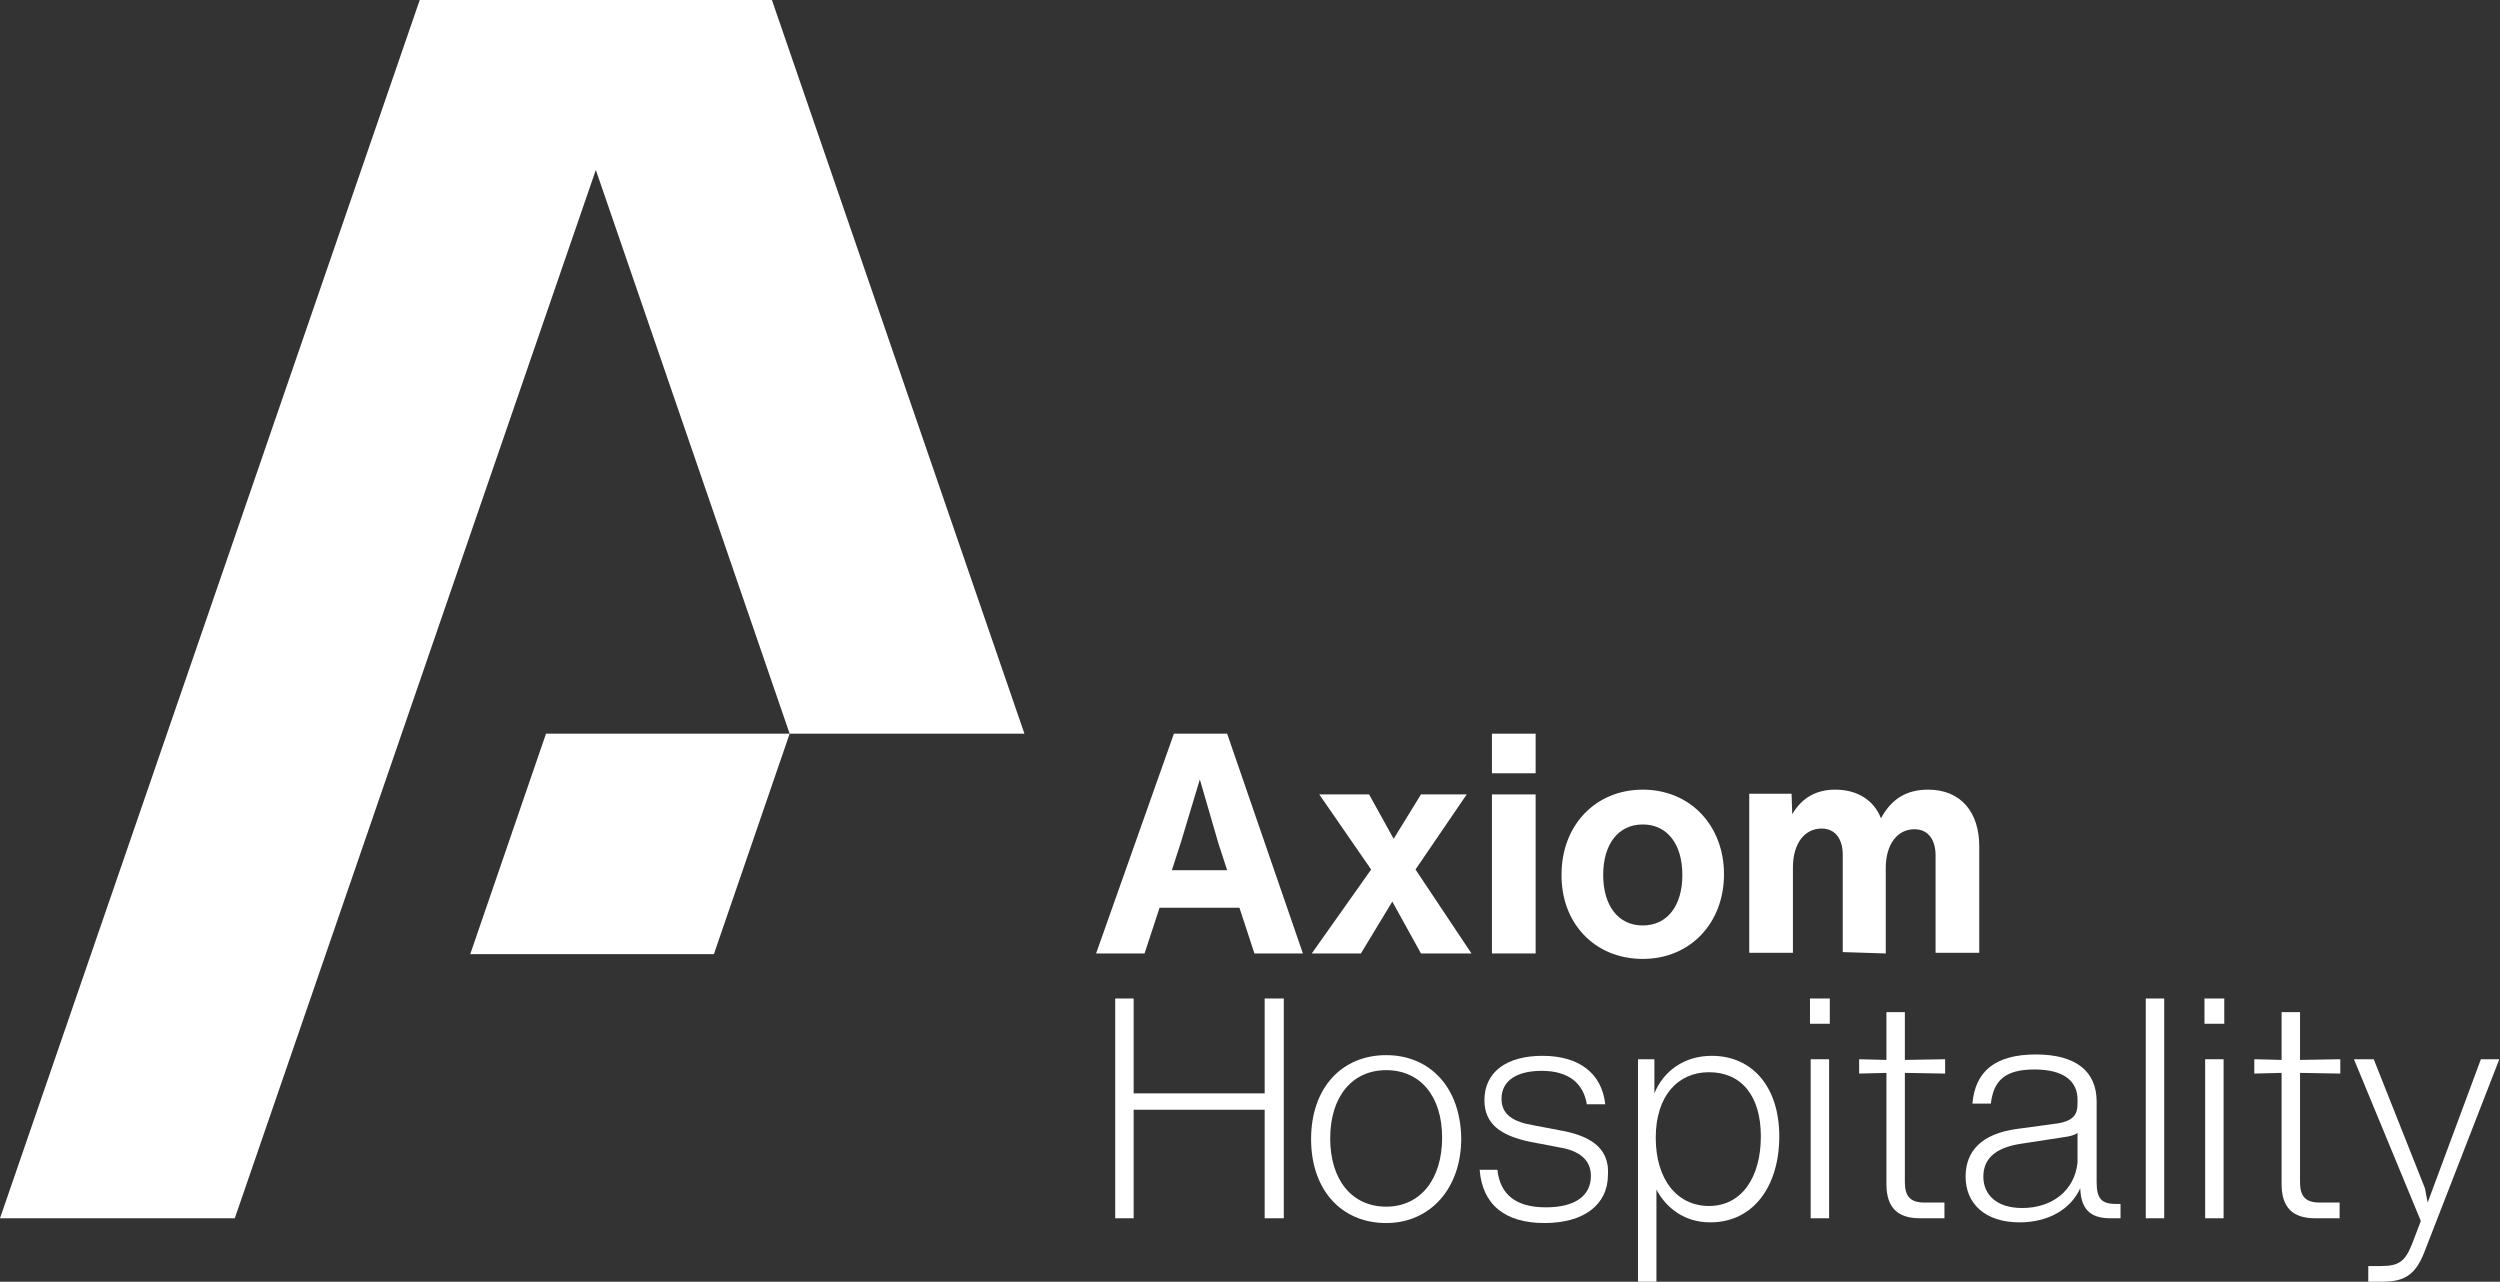<?xml version="1.0" encoding="utf-8"?>
<!-- Generator: Adobe Illustrator 24.1.3, SVG Export Plug-In . SVG Version: 6.00 Build 0)  -->
<svg version="1.1" id="Layer_1" xmlns="http://www.w3.org/2000/svg" xmlns:xlink="http://www.w3.org/1999/xlink" x="0px" y="0px"
	 viewBox="0 0 366.3 187.8" style="enable-background:new 0 0 366.3 187.8;" xml:space="preserve">
<rect x="0" y="0" width="366.3" height="187.8" fill="#333333" stroke="none"/>
<style type="text/css">
	.st0{fill:#FFFFFF;}
</style>
<g>
	<polygon class="st0" points="68.9,139.8 104.6,139.8 115.7,107.5 80,107.5 	"/>
	<path class="st0" d="M203.1,154.6c-6.5,0-11,4.8-11,12.3c0,7.4,4.4,12.3,11,12.3c6.4,0,11-5,11-12.4
		C214,159.3,209.5,154.6,203.1,154.6z M203.1,176.8c-5,0-8.2-3.9-8.2-10c0-6.1,3.2-10,8.2-10s8.2,3.8,8.2,9.9
		C211.3,172.8,208.1,176.8,203.1,176.8z"/>
	<path class="st0" d="M250.8,154.7c-4.1,0-7.1,2.3-8.4,5.5v-5H240v32.6h2.7v-13.5c1.5,2.8,4.2,4.8,7.9,4.8c6.3,0,10.1-5.3,10.1-12.6
		C260.7,159.3,256.8,154.7,250.8,154.7z M250.4,176.7c-4.6,0-7.8-3.8-7.8-10c0-6.2,3.3-9.6,7.8-9.6c4.7,0,7.6,3.4,7.6,9.4
		C258,172.5,255.2,176.7,250.4,176.7z"/>
	<path class="st0" d="M229,165.7l-4.2-0.8c-3.1-0.5-4.8-1.6-4.8-3.9c0-2.7,2.3-4.1,5.9-4.1c3.9,0,6.1,1.8,6.6,4.9h2.7
		c-0.5-4.6-3.9-7.1-9.2-7.1c-5.3,0-8.5,2.4-8.5,6.5c0,3.5,2.4,5.2,6.7,6.1l4.2,0.8c3.1,0.5,4.7,1.9,4.7,4.2c0,2.9-2.3,4.6-6.6,4.6
		s-6.7-1.8-7.1-5.5h-2.6c0.4,5.1,3.7,7.8,9.5,7.8c5.8,0,9.3-2.7,9.3-7.1C235.8,168.7,233.7,166.6,229,165.7z"/>
	<polygon class="st0" points="185.3,160.2 166.1,160.2 166.1,146.3 163.4,146.3 163.4,178.5 166.1,178.5 166.1,162.6 185.3,162.6
		185.3,178.5 188.1,178.5 188.1,146.3 185.3,146.3 	"/>
	<path class="st0" d="M363.5,155.2l-7.8,21l-0.4-2.1l-7.5-18.9h-2.9l9.8,23.7l-1.3,3.4c-1,2.5-1.9,3.2-4.5,3.2H347v2.3h2
		c3.3,0,4.9-1,6.2-4.3l11-28.3L363.5,155.2L363.5,155.2z"/>
	<rect x="323" y="146.3" class="st0" width="2.9" height="3.7"/>
	<rect x="265.3" y="155.2" class="st0" width="2.7" height="23.3"/>
	<path class="st0" d="M337,148.3h-2.7v7l-4-0.1v2.1l4-0.1v16.3c0,3.4,1.6,5,4.9,5h3.6v-2.3h-2.9c-2.1,0-2.9-0.9-2.9-3v-16l5.9,0.1
		v-2.1l-5.9,0.1L337,148.3L337,148.3z"/>
	<rect x="314.4" y="146.3" class="st0" width="2.7" height="32.2"/>
	<rect x="323.1" y="155.2" class="st0" width="2.7" height="23.3"/>
	<rect x="265.2" y="146.3" class="st0" width="2.9" height="3.7"/>
	<path class="st0" d="M279.1,148.3h-2.7v7l-4-0.1v2.1l4-0.1v16.3c0,3.4,1.6,5,4.9,5h3.6v-2.3h-2.9c-2.1,0-2.9-0.9-2.9-3v-16l5.9,0.1
		v-2.1l-5.9,0.1L279.1,148.3L279.1,148.3z"/>
	<path class="st0" d="M307.2,173.2v-11.8c0-4.4-3-6.9-8.9-6.9c-6,0-8.9,2.5-9.3,7.2h2.7c0.4-3.4,2.1-5,6.4-5c4.4,0,6.3,1.8,6.3,4.4
		v0.6c0,1.5-0.5,2.5-2.9,2.9l-5.9,0.8c-5.3,0.7-7.6,3.3-7.6,7c0,3.9,2.8,6.7,7.9,6.7c4.2,0,7.5-1.9,8.9-5c0.1,3,1.4,4.4,4.4,4.4h1.5
		v-2.1H310C307.9,176.4,307.2,175.6,307.2,173.2z M304.4,170.3c-0.4,4.2-3.8,6.7-8.1,6.7c-3.7,0-5.7-1.9-5.7-4.6
		c0-2.5,1.6-4.2,5.4-4.8l6.5-1c0.8-0.1,1.5-0.3,1.9-0.6V170.3z"/>
	<rect x="218.6" y="116.4" class="st0" width="6.4" height="23.3"/>
	<rect x="218.6" y="107.5" class="st0" width="6.4" height="5.8"/>
	<path class="st0" d="M240.7,140.5c7,0,11.9-5.3,11.9-12.4s-4.9-12.4-11.9-12.4s-11.9,5.3-11.9,12.4
		C228.7,135.2,233.6,140.5,240.7,140.5z M240.7,120.8c3.6,0,5.8,2.9,5.8,7.4c0,4.5-2.2,7.4-5.8,7.4s-5.8-2.9-5.8-7.4
		S237.1,120.8,240.7,120.8z"/>
	<path class="st0" d="M276.3,139.7v-12.5c0-3.5,1.7-5.7,4.2-5.7c2.2,0,3.1,1.8,3.1,3.8v14.3h6.4v-15.6c0-4.9-2.6-8.3-7.5-8.3
		c-3.2,0-5.4,1.4-6.9,4.2c-1-2.6-3.4-4.2-6.7-4.2c-2.8,0-4.9,1.2-6.3,3.6l-0.1-3h-6.2v23.3h6.4v-12.5c0-3.5,1.7-5.7,4.2-5.7
		c2.2,0,3.1,1.8,3.1,3.8v14.3L276.3,139.7L276.3,139.7z"/>
	<polygon class="st0" points="214.9,116.4 208.2,116.4 204.2,122.9 200.6,116.4 193.3,116.4 200.9,127.4 192.2,139.7 199.4,139.7
		204,132.1 208.2,139.7 215.6,139.7 207.4,127.4 	"/>
	<path class="st0" d="M172,107.5l-11.4,32.2h7.1l2.2-6.7h11.7l2.2,6.7h7.1l-11.1-32.2H172z M171.7,127.5l1.3-4l2.8-9.3l2.7,9.3
		l1.3,4H171.7z"/>
	<polygon class="st0" points="61.5,0 0,178.5 34.4,178.5 87.3,24.9 115.7,107.5 150.1,107.5 113.1,0 	"/>
</g>
</svg>
